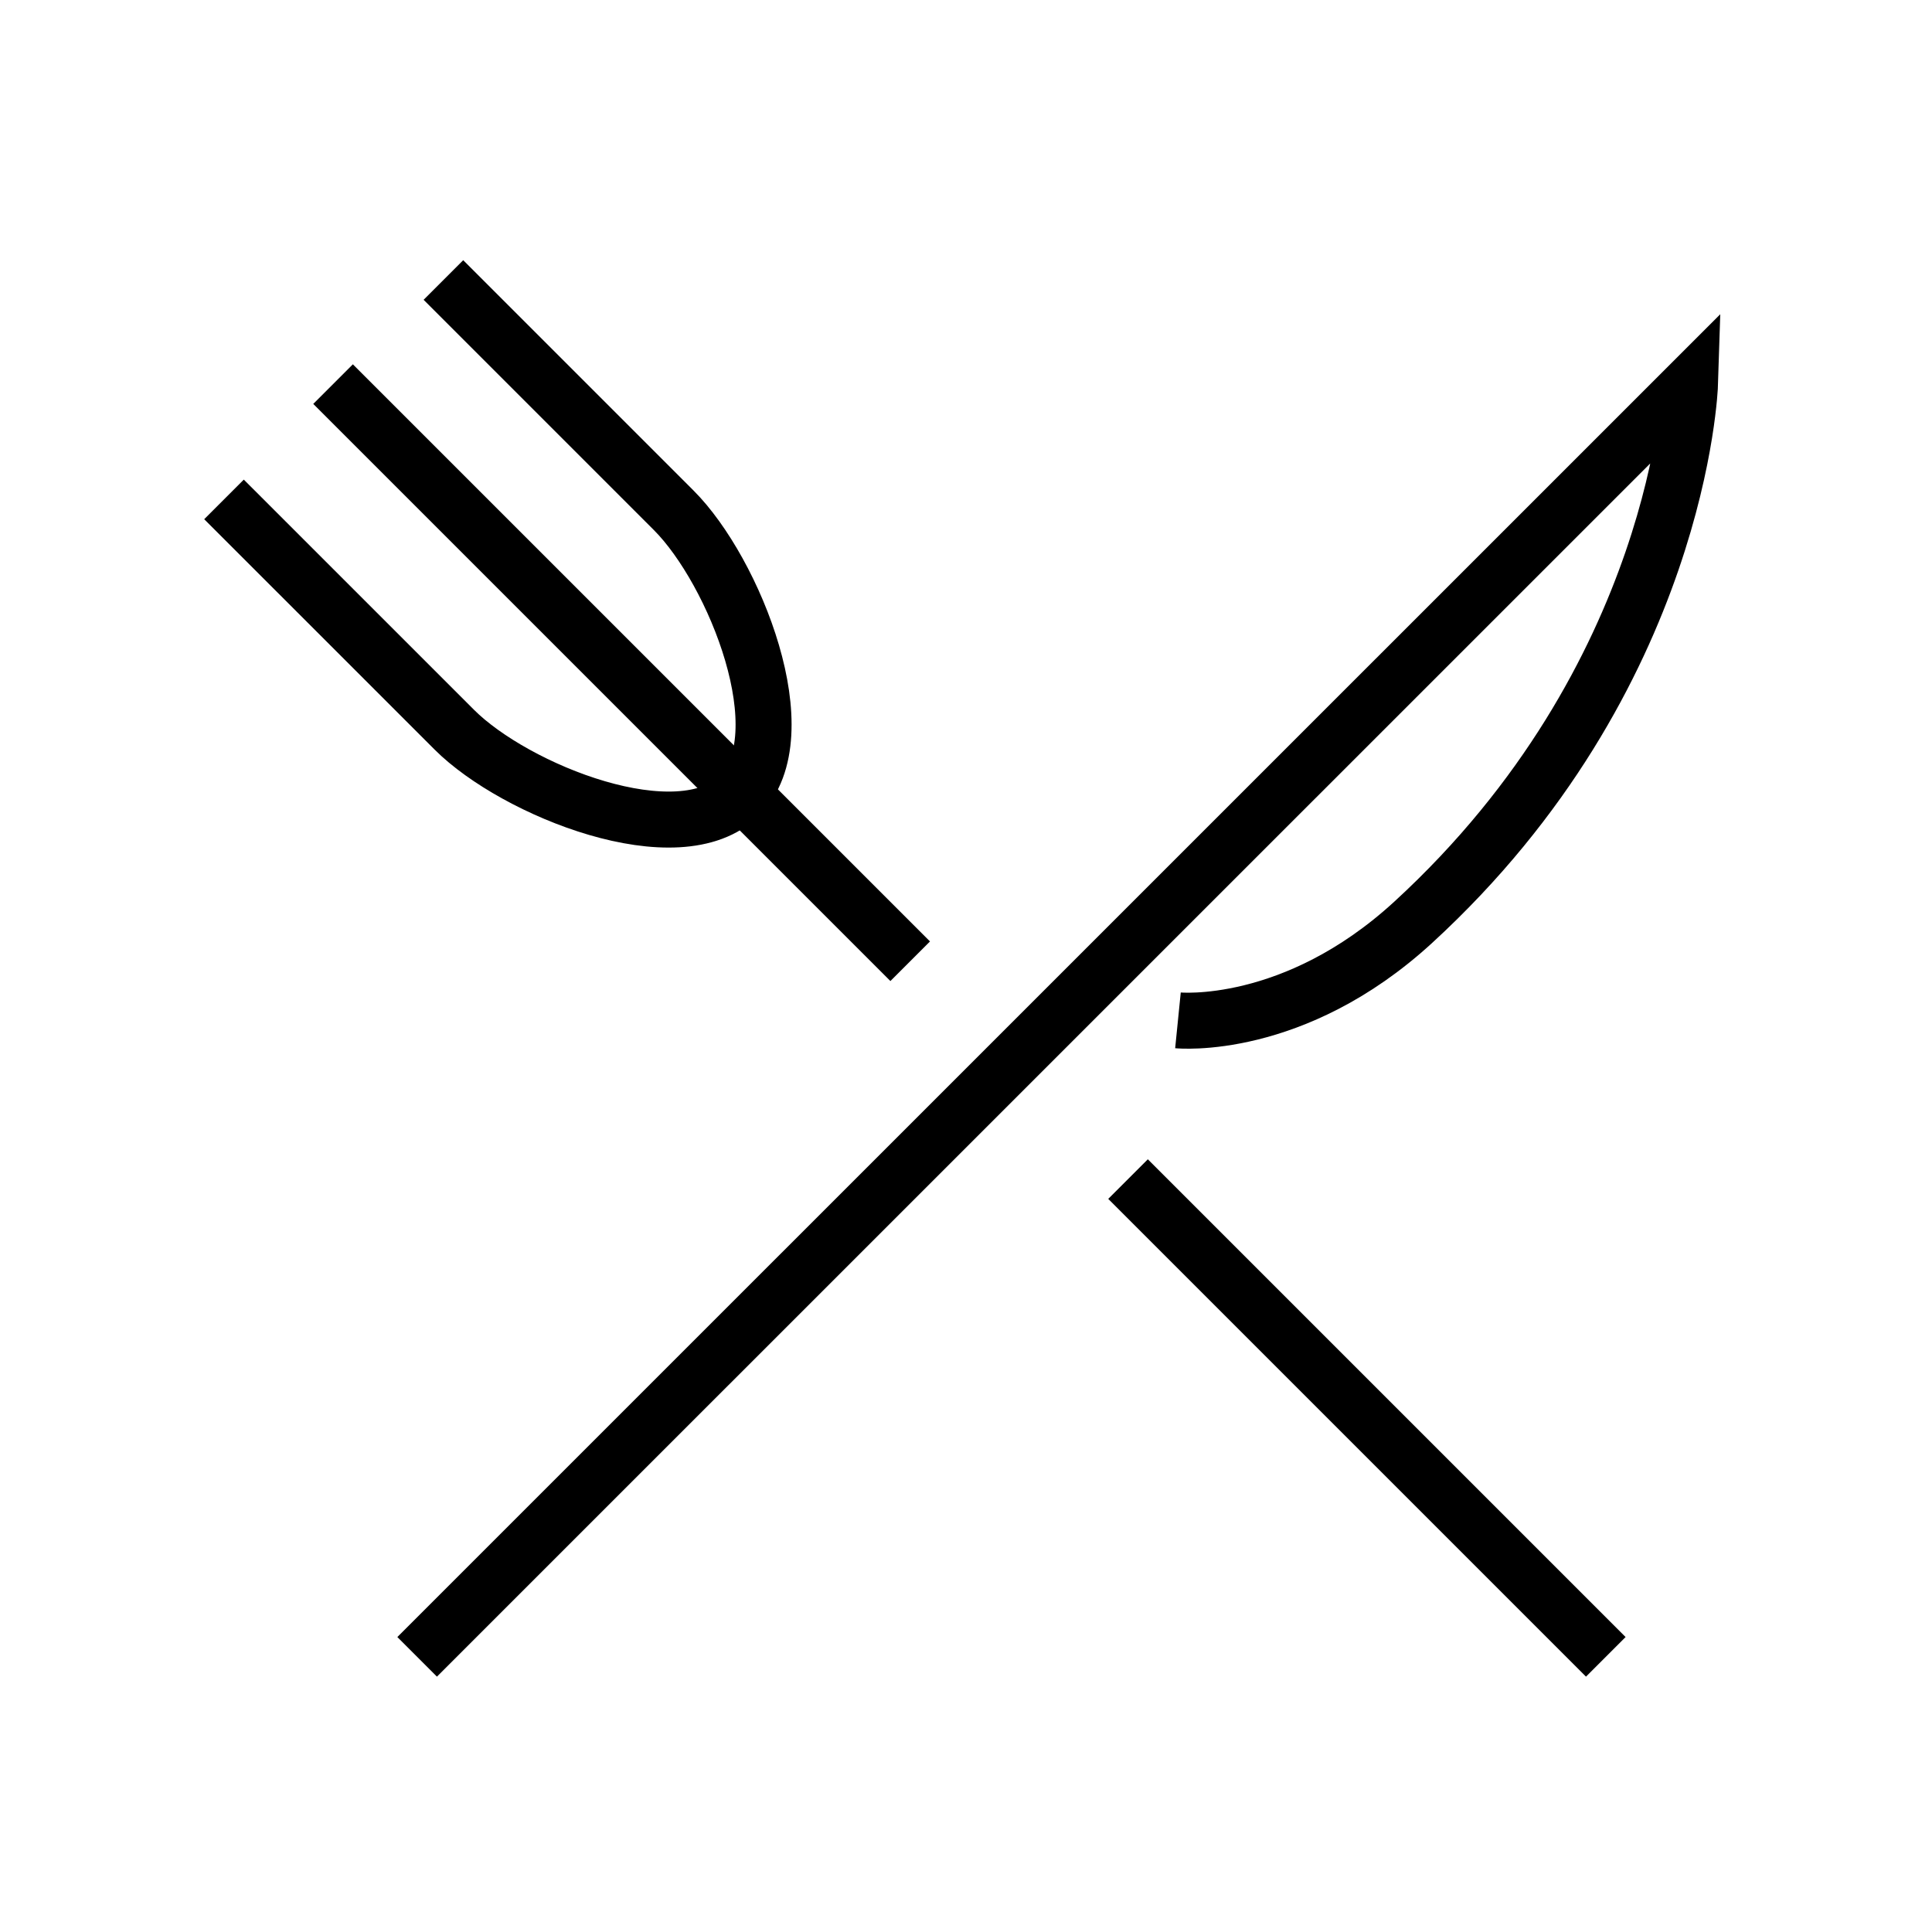 <?xml version="1.0" encoding="UTF-8"?> <svg xmlns="http://www.w3.org/2000/svg" width="69" height="69" viewBox="0 0 69 69"><rect width="69" height="69" fill="none"></rect><g transform="translate(1 4)"><line x2="17.063" y2="17.063" transform="translate(39.287 38.11)" fill="none" stroke="#000" stroke-miterlimit="10" stroke-width="2"></line><line x2="20.612" y2="20.612" transform="translate(10.895 9.718)" fill="none" stroke="#000" stroke-miterlimit="10" stroke-width="2"></line><path d="M13.34,52.971,58.8,7.515s-.333,10.456-9.888,19.224c-4.267,3.915-8.4,3.5-8.4,3.5" transform="translate(0.558 2.202)" fill="none" stroke="#000" stroke-miterlimit="10" stroke-width="2"></path><path d="M8.543.707,16.77,8.934c2.164,2.164,4.512,8.02,2.349,10.184S11.1,18.934,8.935,16.77L.707,8.543" transform="translate(6.293 5.293)" fill="none" stroke="#000" stroke-miterlimit="10" stroke-width="2"></path></g></svg> 